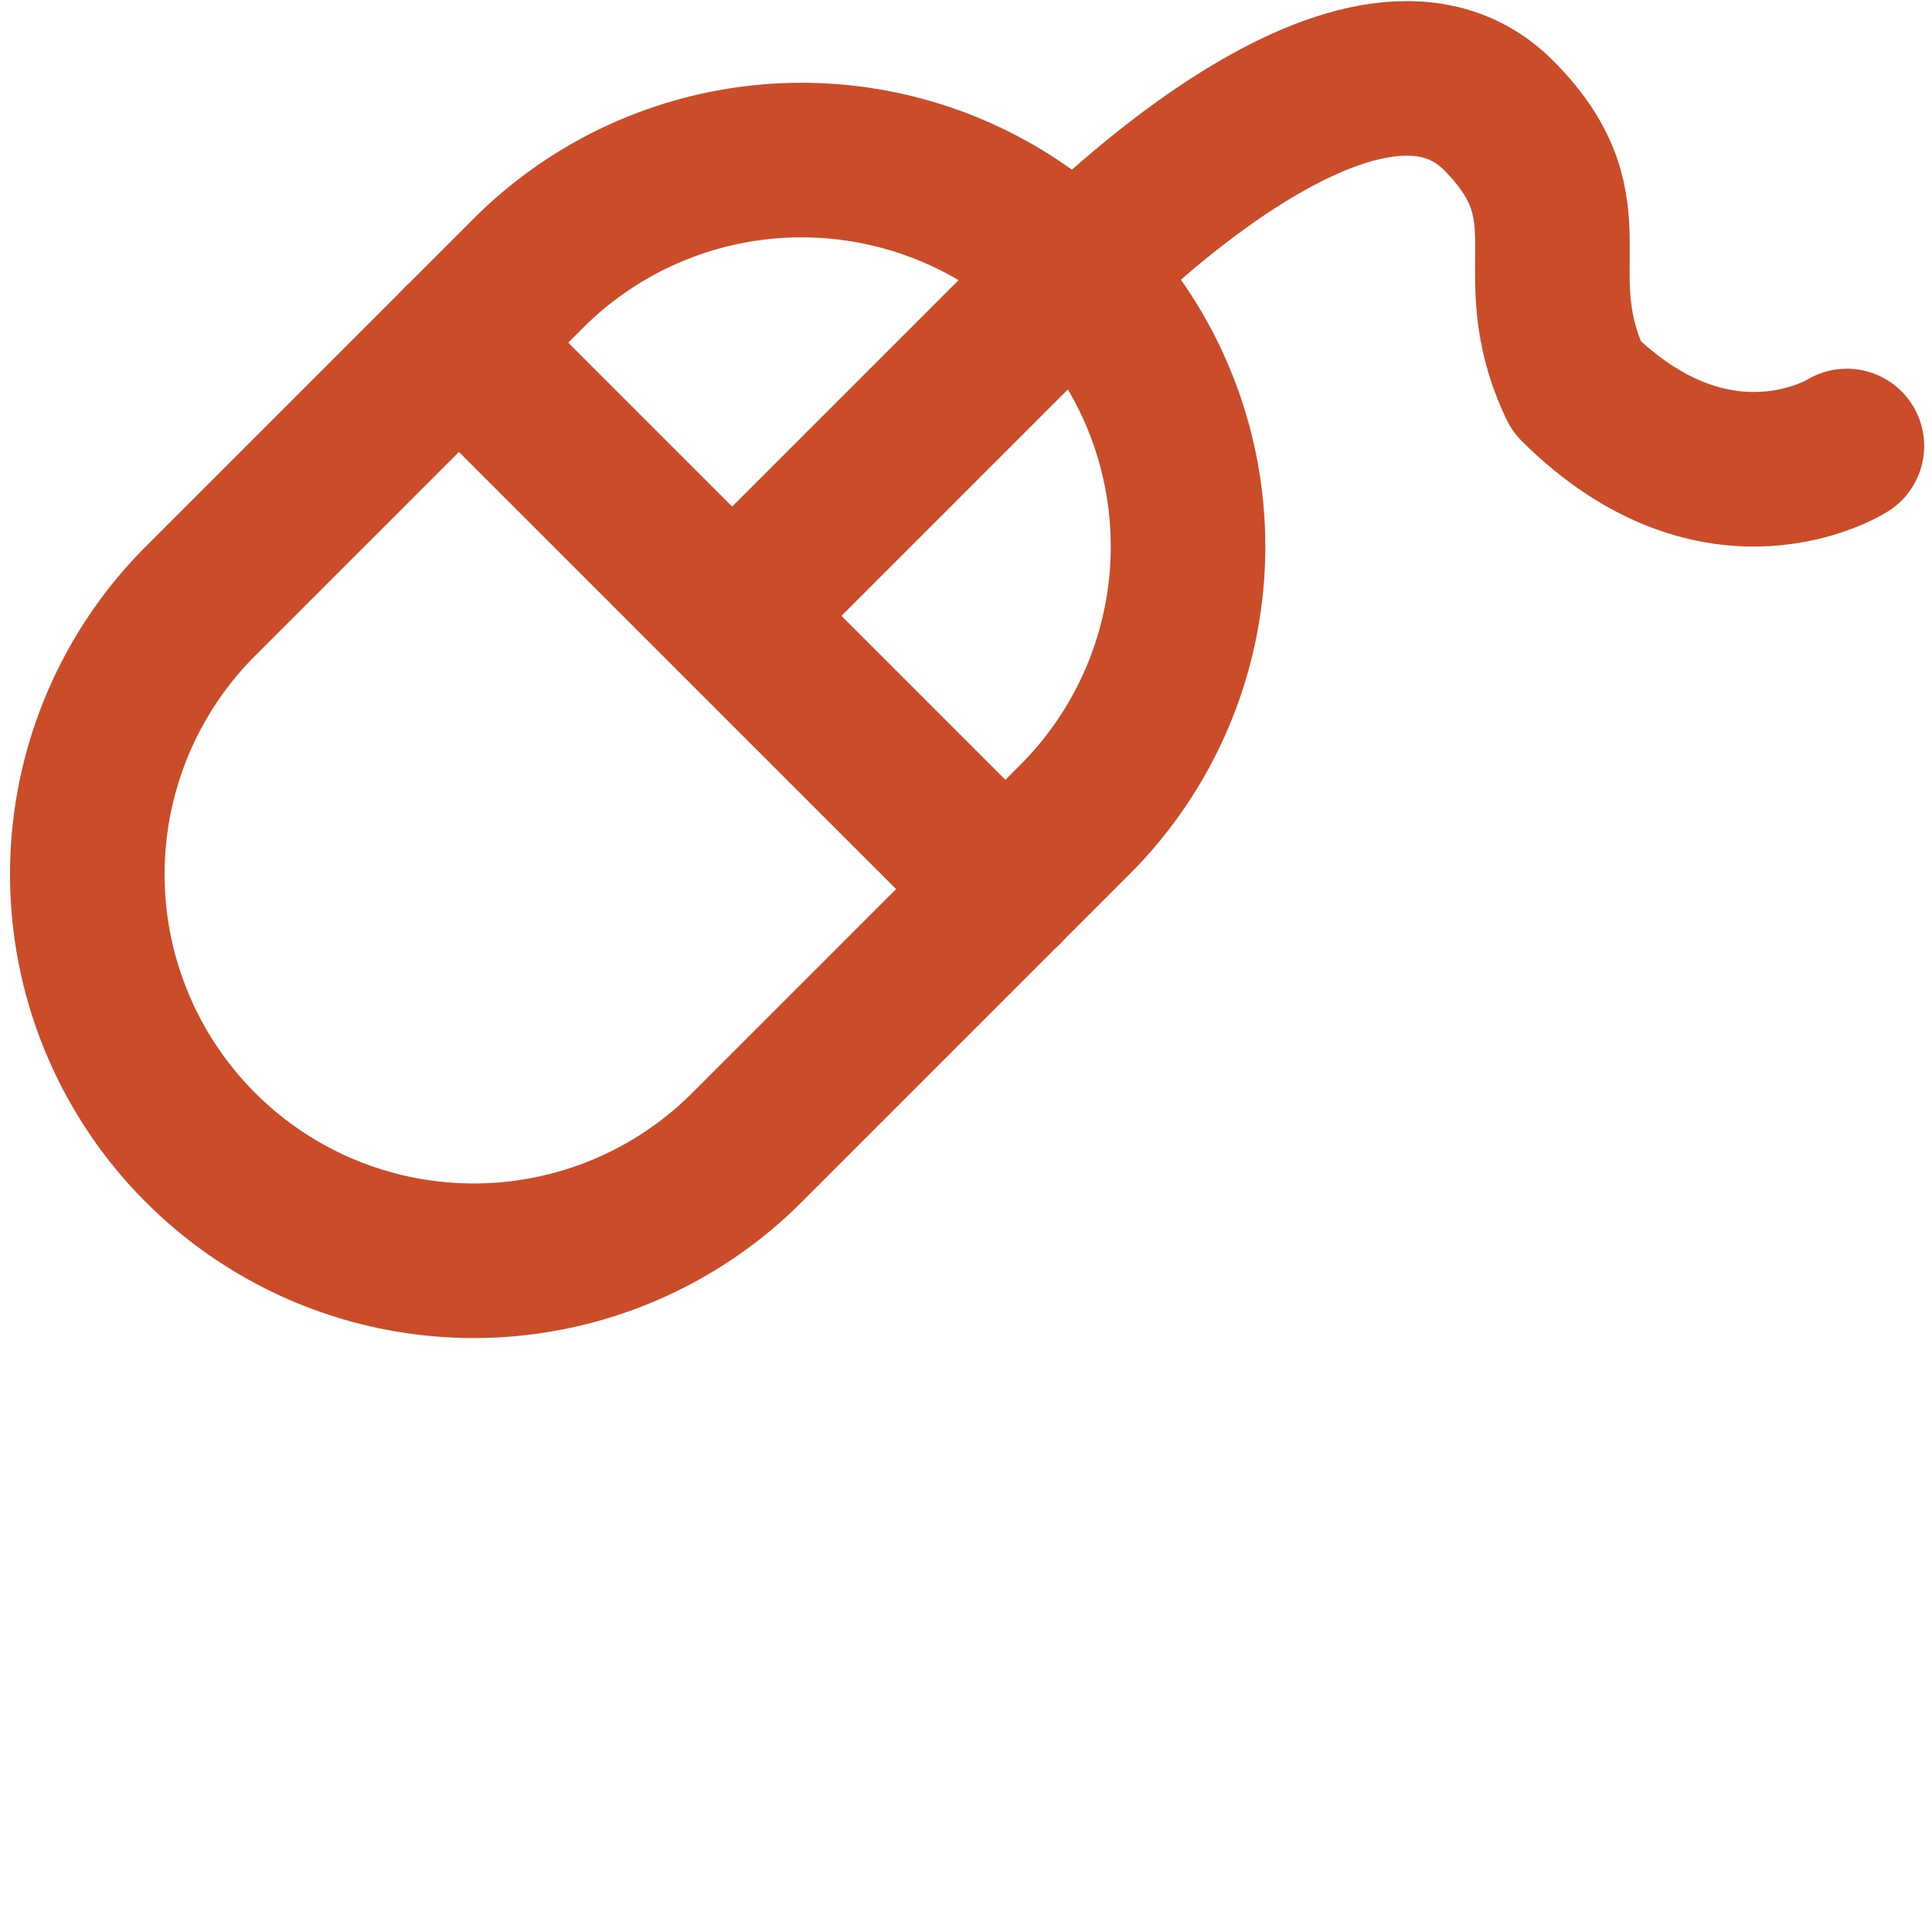 <svg viewBox="0 0 50 50" xmlns="http://www.w3.org/2000/svg" xmlns:serif="http://www.serif.com/" fill-rule="evenodd" clip-rule="evenodd" stroke-linecap="round" stroke-linejoin="round" stroke-miterlimit="1.5"><path serif:id="online services" fill="none" d="M0 0h50v50H0z"/><g fill="none" stroke="#CB4C29" stroke-width="4" serif:id="Layer 1"><path d="M27.816 21.213a9.997 9.997 0 0 0 0-14.142 10.001 10.001 0 0 0-14.142 0l-8.485 8.485a9.999 9.999 0 0 0 0 14.142 9.997 9.997 0 0 0 14.142 0l8.485-8.485z"/><path d="M11.877 8.868L26.02 23.01l-7.072-7.071 8.868-8.868S35.209-.628 38.797 3c2.478 2.506.538 3.95 2 7 3.663 3.643 7 1.542 7 1.542"/></g></svg>